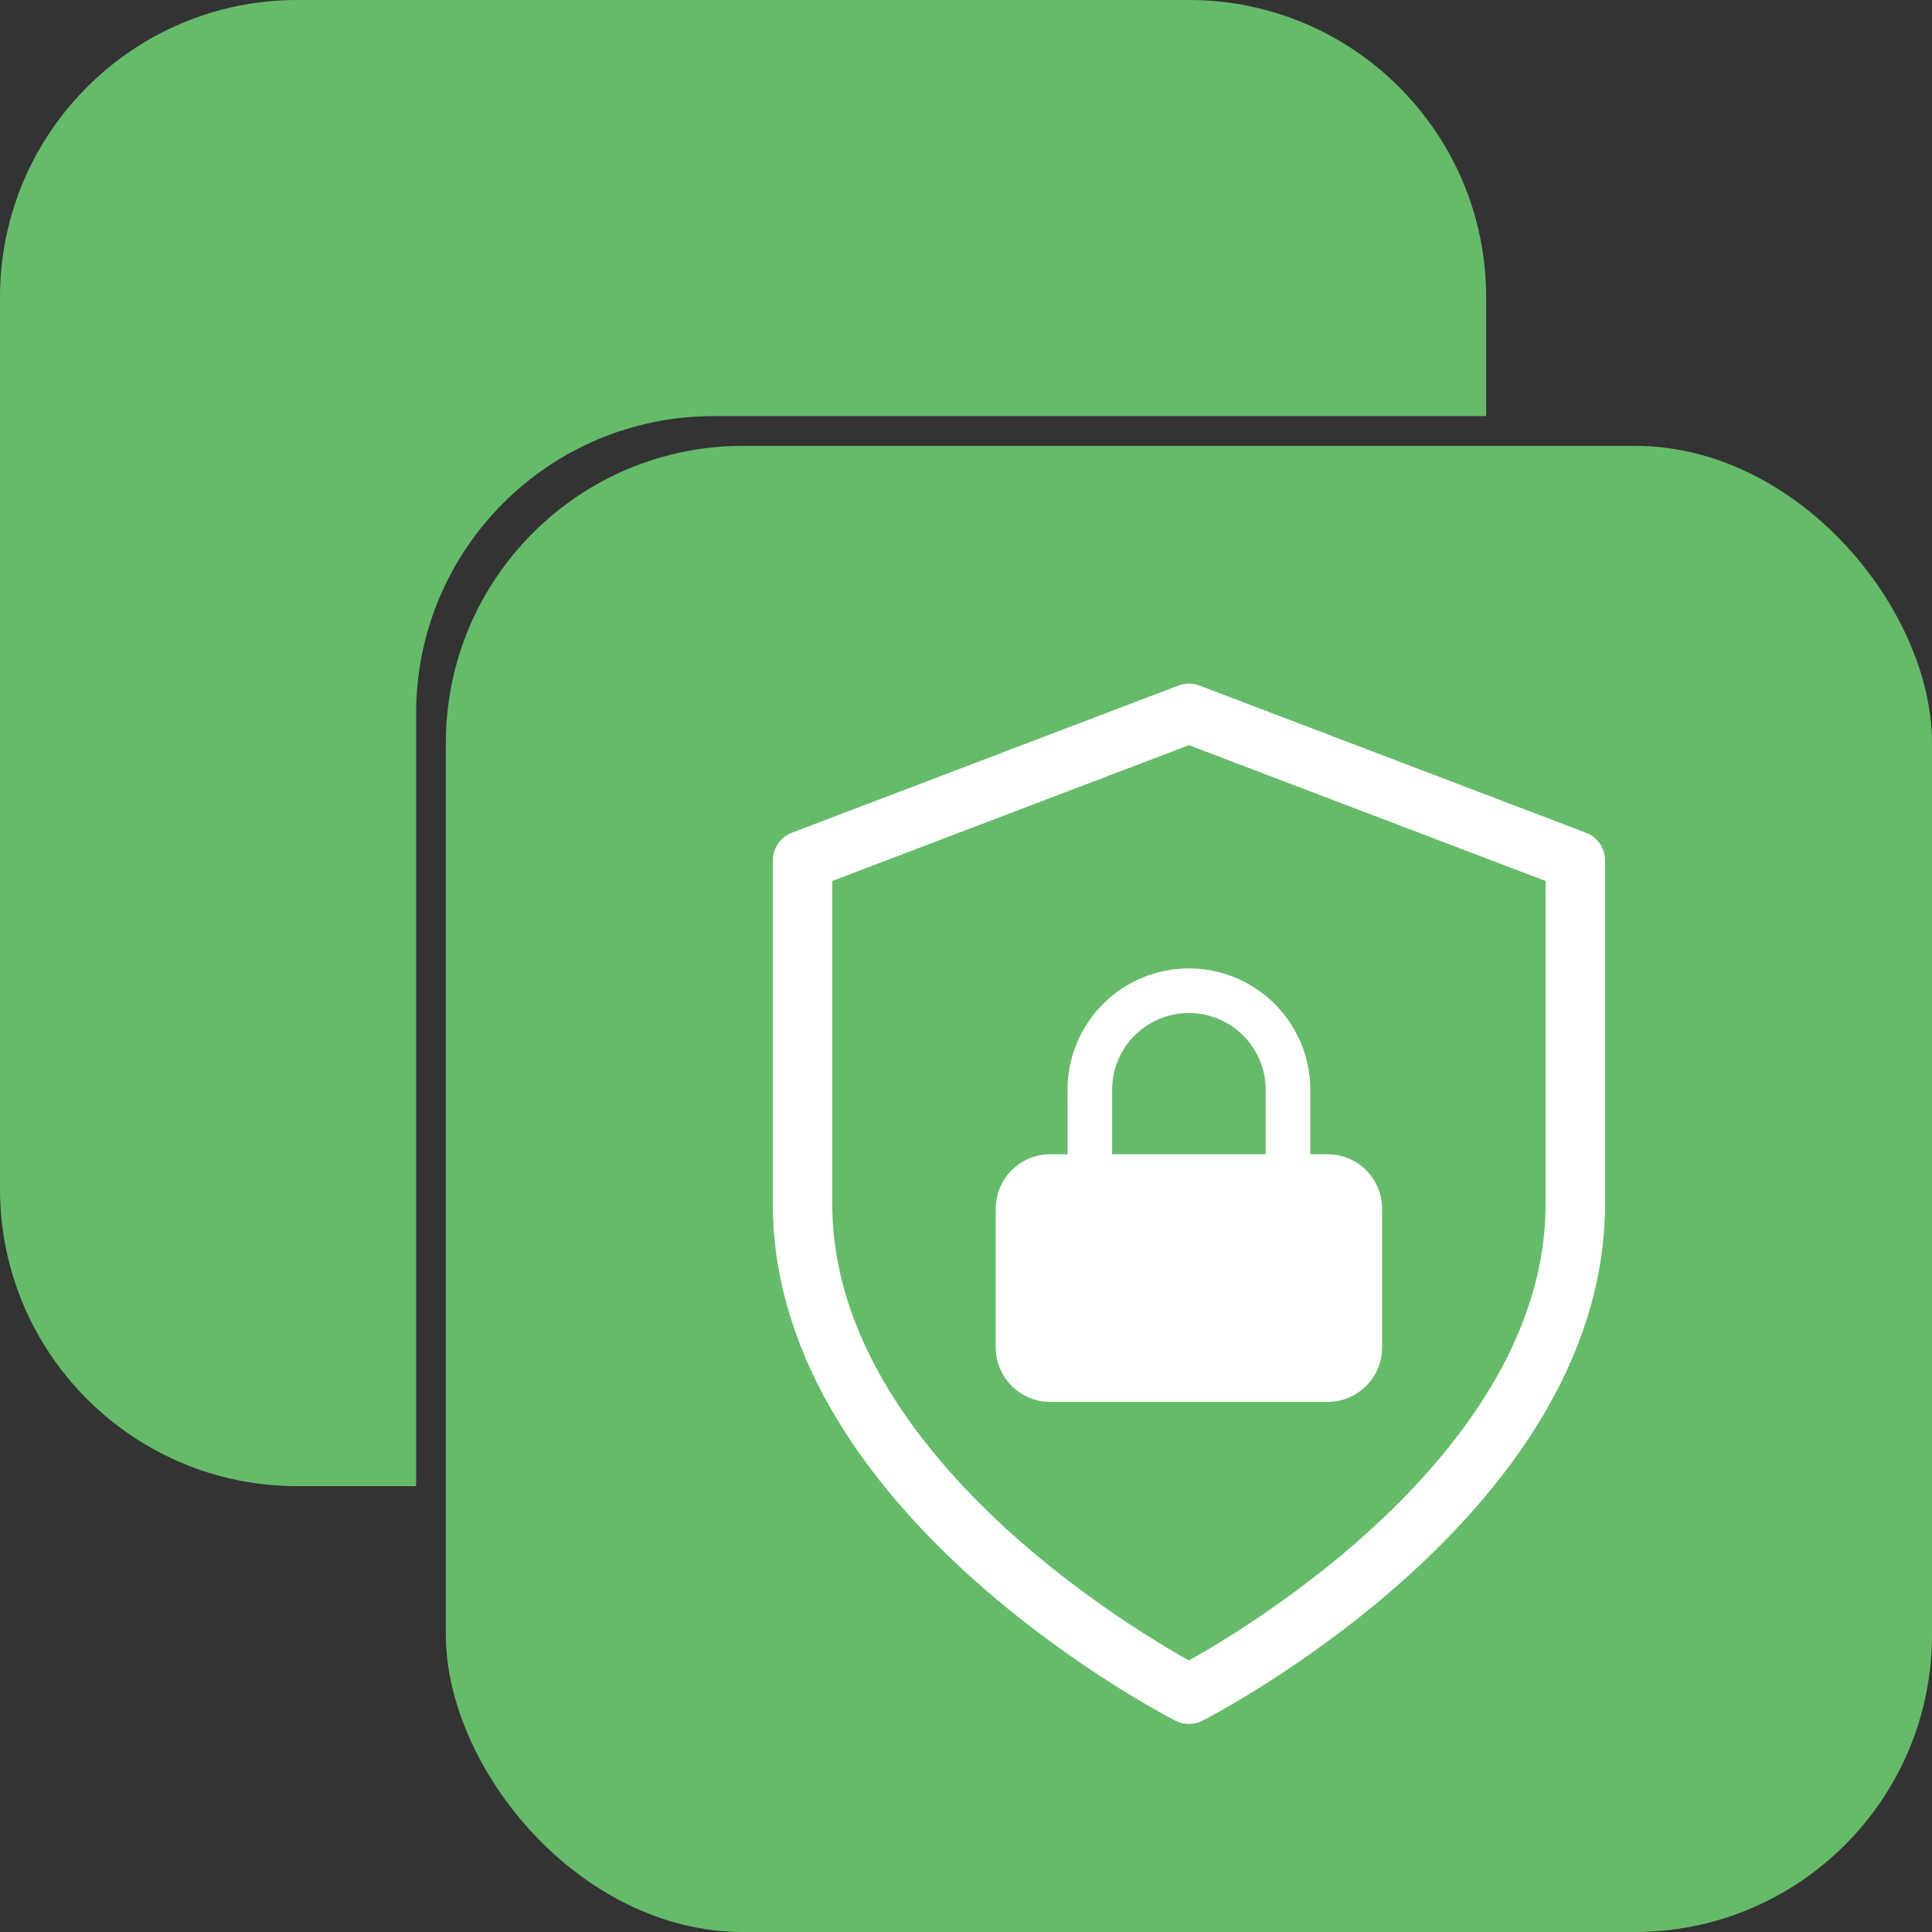 <svg xmlns="http://www.w3.org/2000/svg" width="65" height="65" fill="none"><rect width="100%" height="100%" fill="#333333" stroke="none"/><path fill="#66BB6A" fill-rule="evenodd" d="M10 0C4.477 0 0 4.477 0 10v30c0 5.523 4.477 10 10 10h4V24c0-5.523 4.477-10 10-10h26v-4c0-5.523-4.477-10-10-10H10Z" clip-rule="evenodd"/><rect width="50" height="50" x="15" y="15" fill="#66BB6A" rx="10"/><path fill="#fff" stroke="#fff" stroke-linecap="round" stroke-linejoin="round" d="M44.667 39.333h-9.334c-.736 0-1.333.597-1.333 1.333v4.667c0 .736.597 1.333 1.333 1.333h9.334c.736 0 1.333-.597 1.333-1.333v-4.667c0-.736-.597-1.333-1.333-1.333Z"/><path stroke="#fff" stroke-linecap="round" stroke-linejoin="round" stroke-width="1.5" d="M36.666 39.333v-2.667a3.333 3.333 0 0 1 6.667 0v2.667"/><path stroke="#fff" stroke-linecap="round" stroke-linejoin="round" stroke-width="2" d="M40 57s13-6.6 13-16.5V28.95L40 24l-13 4.95V40.5C27 50.4 40 57 40 57Z"/></svg>